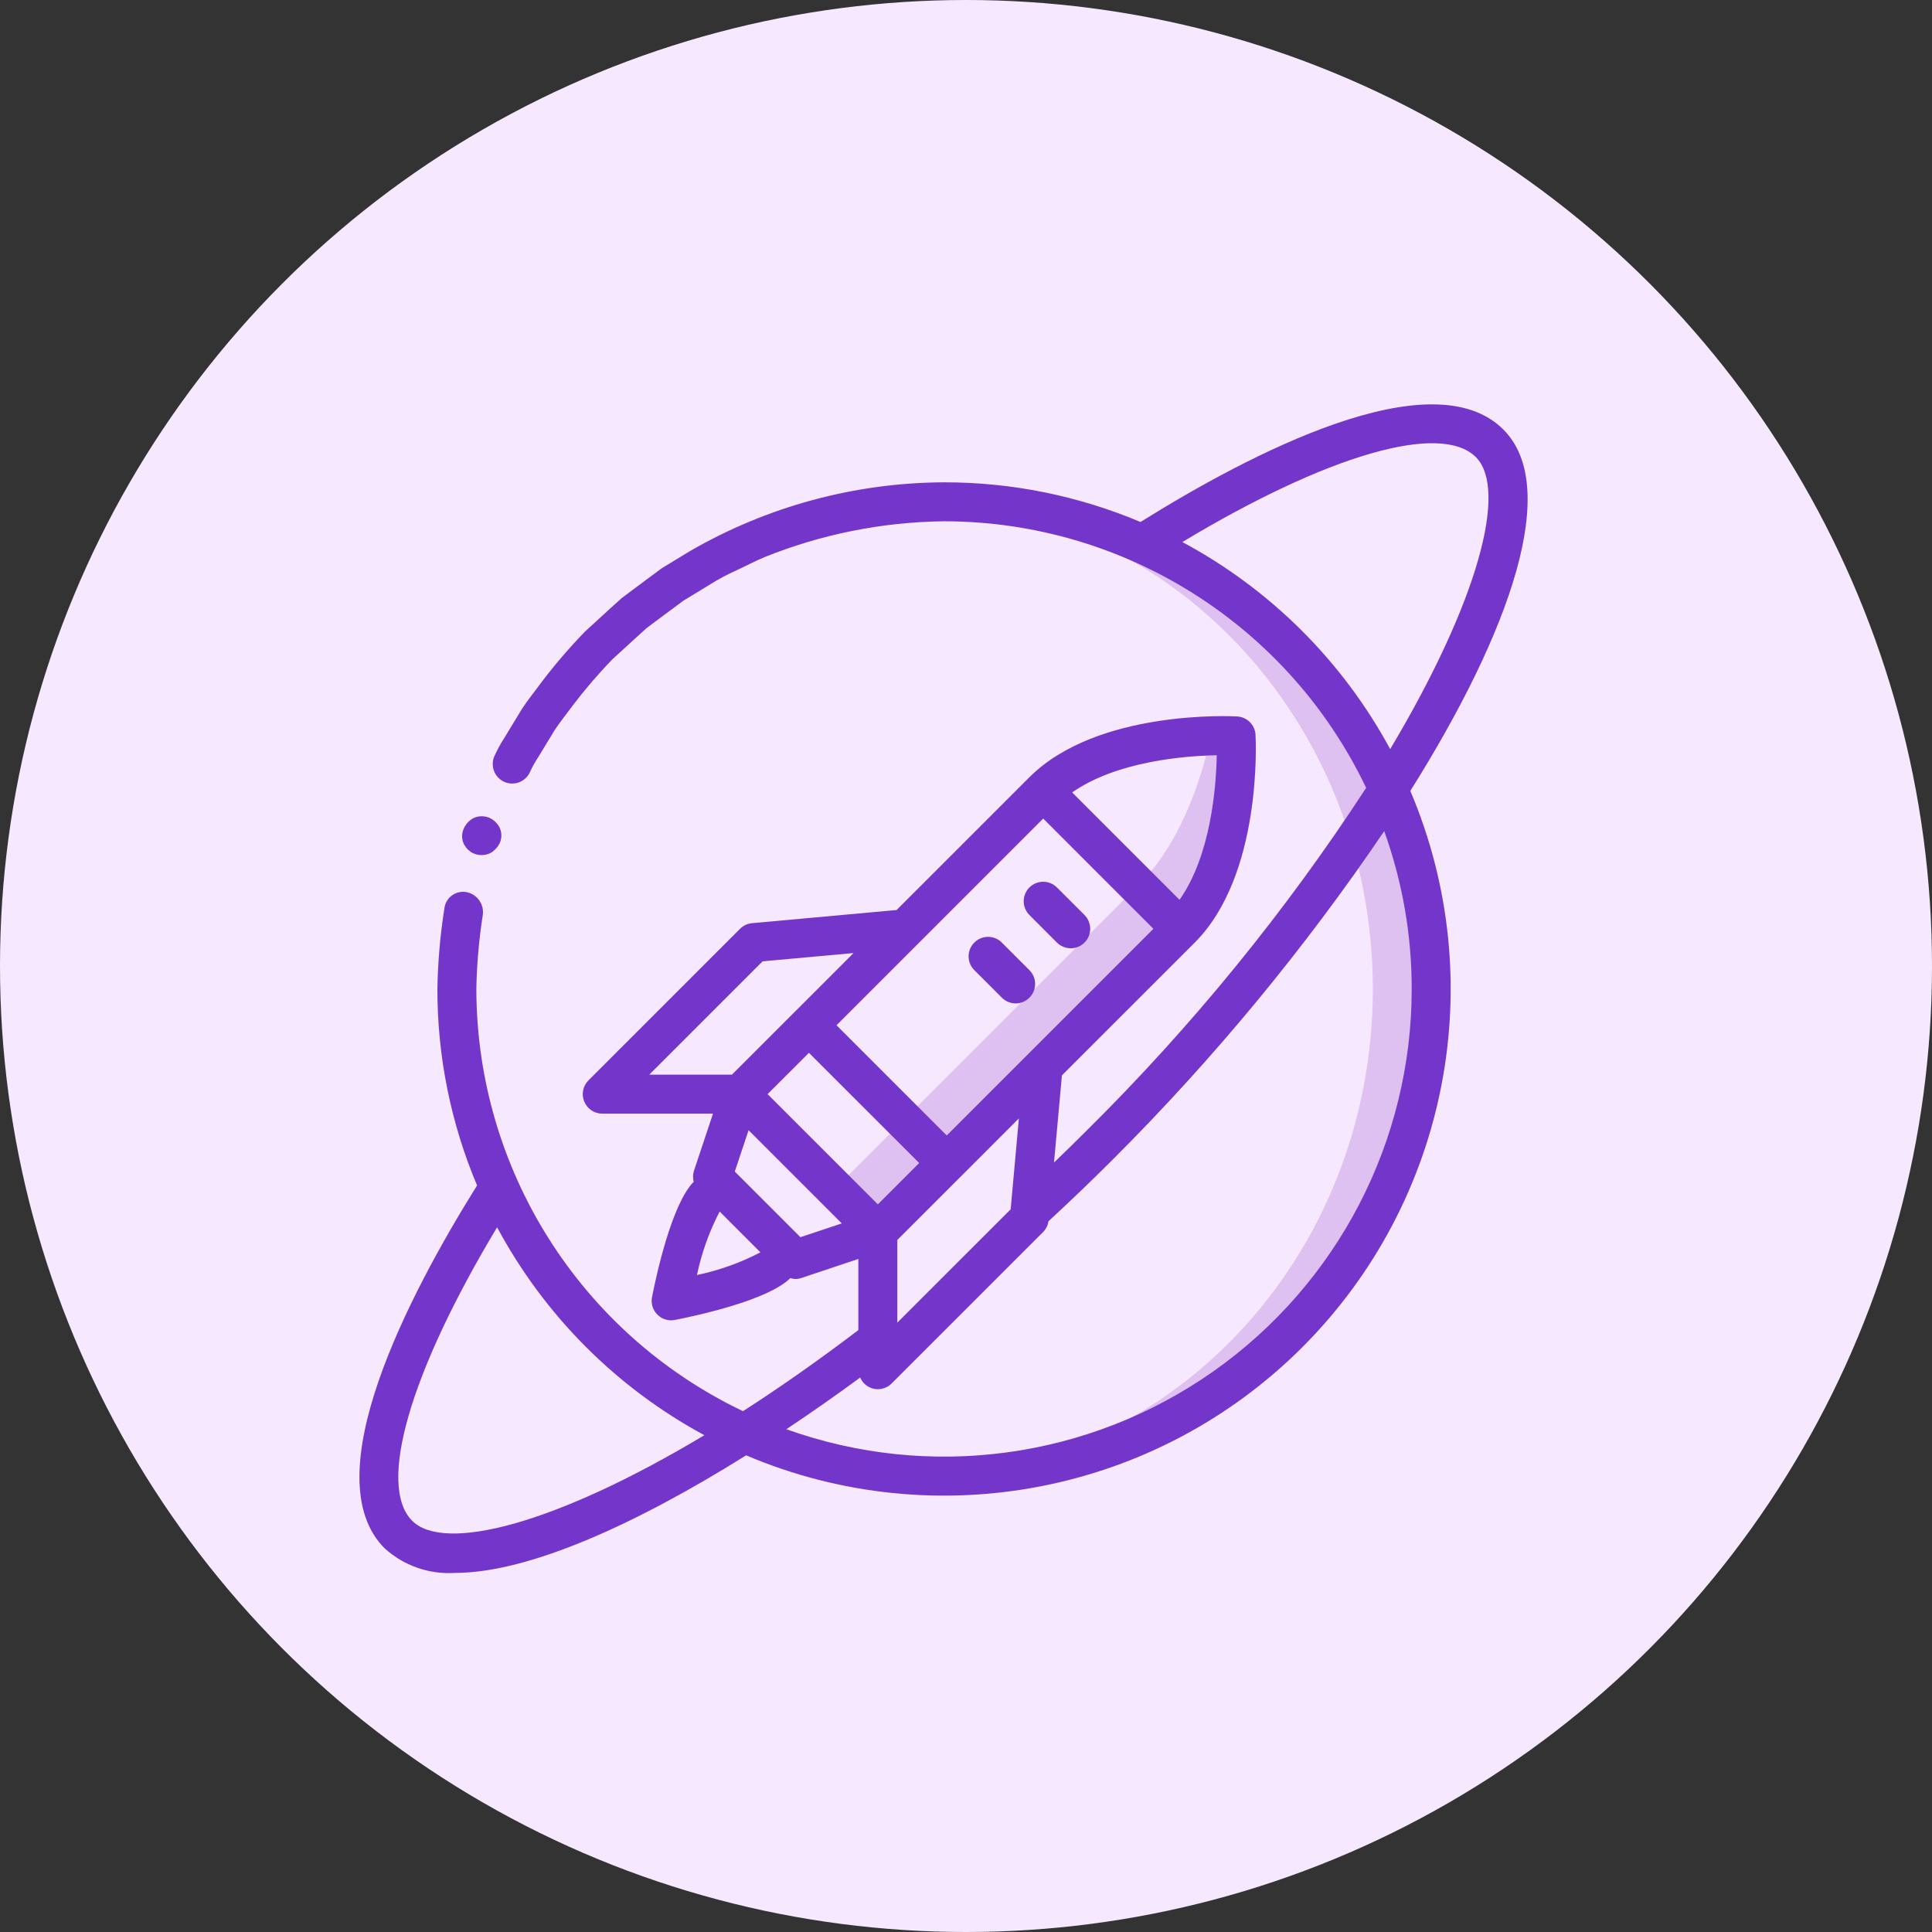 <svg width="43" height="43" viewBox="0 0 43 43" fill="none" xmlns="http://www.w3.org/2000/svg">
<rect x="0" y="0" width="43" height="43" fill="#333333" stroke="none"/>
<circle cx="21.5" cy="21.5" r="21.5" fill="#F6E8FF"/>
<path d="M31.856 22.013C31.854 28 27 32.853 21.013 32.856C20.796 32.856 20.58 32.851 20.363 32.834C14.638 32.491 10.171 27.748 10.171 22.013C10.171 16.278 14.638 11.536 20.363 11.193C20.58 11.175 20.796 11.171 21.013 11.171C27.001 11.171 31.855 16.025 31.856 22.013Z" fill="#DEC0F1"/>
<path d="M20.363 32.834C25.991 32.834 30.555 27.989 30.555 22.013C30.555 16.037 25.991 11.193 20.363 11.193C14.734 11.193 10.171 16.037 10.171 22.013C10.171 27.989 14.734 32.834 20.363 32.834Z" fill="#F6E8FF"/>
<path d="M23.207 23.673L22.901 27.047L19.527 30.42V27.354L17.687 27.967L15.847 26.127L16.46 24.287H13.394L16.767 20.913L20.141 20.607L23.207 23.673Z" fill="#F6E8FF"/>
<path d="M17.488 27.767C17.434 27.883 17.361 27.987 17.271 28.076C16.834 28.513 14.927 28.887 14.927 28.887C14.927 28.887 15.301 26.979 15.737 26.543C15.826 26.453 15.931 26.379 16.046 26.326" fill="#F6E8FF"/>
<path d="M19.527 27.353L19.524 30.355L19.527 30.358L19.567 30.38L22.901 27.047L23.207 23.673L20.141 20.606L16.767 20.913L13.434 24.247L13.455 24.287L13.458 24.29L16.46 24.287L19.527 27.353Z" fill="#F6E8FF"/>
<path d="M26.274 20.607L23.207 17.54C23.25 17.497 23.293 17.454 23.339 17.414C24.378 16.509 26.096 16.338 26.964 16.31C27.295 16.304 27.5 16.313 27.5 16.313C27.5 16.313 27.66 19.22 26.274 20.607Z" fill="#DEC0F1"/>
<path d="M25.354 19.686L23.207 17.54C23.25 17.497 23.293 17.454 23.339 17.414C24.378 16.509 26.096 16.338 26.964 16.31C26.804 17.083 26.372 18.668 25.354 19.686Z" fill="#F6E8FF"/>
<path d="M19.527 27.354L26.273 20.607L23.207 17.54L16.46 24.287L19.527 27.354Z" fill="#DEC0F1"/>
<path d="M18.607 26.433L25.354 19.686L23.207 17.54L16.46 24.286L18.607 26.433Z" fill="#F6E8FF"/>
<path d="M19.525 27.352L21.059 25.819L20.139 24.899L18.605 26.432L19.525 27.352Z" fill="#DEC0F1"/>
<path d="M18.607 26.433L20.141 24.9L17.994 22.753L16.461 24.287L18.607 26.433Z" fill="#F6E8FF"/>
<path d="M20.363 32.843C20.58 32.86 20.796 32.864 21.013 32.864C21.233 32.864 21.451 32.856 21.668 32.843L21.664 32.843C15.939 32.5 11.472 27.757 11.472 22.022C11.472 16.287 15.939 11.544 21.664 11.201L21.669 11.201C21.452 11.188 21.233 11.179 21.013 11.179C20.796 11.179 20.58 11.184 20.363 11.201C14.638 11.544 10.171 16.287 10.171 22.022C10.171 27.757 14.638 32.499 20.363 32.843Z" fill="#F6E8FF"/>
<path d="M9.735 22.011C9.744 20.047 10.26 18.117 11.233 16.411L11.618 15.778C11.752 15.571 11.909 15.38 12.054 15.181C12.353 14.788 12.675 14.414 13.018 14.059L13.564 13.559L13.838 13.311L14.134 13.089L14.728 12.648L15.361 12.263C17.079 11.27 19.027 10.743 21.012 10.735V11.602C19.642 11.618 18.287 11.888 17.016 12.4C16.806 12.488 16.605 12.595 16.398 12.691C16.19 12.783 15.989 12.891 15.796 13.013L15.212 13.368L14.664 13.775L14.39 13.98L14.138 14.21L13.633 14.671C13.316 14.999 13.019 15.345 12.743 15.707C12.61 15.892 12.464 16.067 12.34 16.258L11.986 16.842C11.088 18.418 10.612 20.198 10.603 22.011H9.735V22.011Z" fill="#F6E8FF"/>
<path d="M10.448 18.936C10.468 18.955 10.491 18.971 10.516 18.983C10.542 18.996 10.569 19.007 10.597 19.015C10.706 19.045 10.823 19.033 10.924 18.982C10.97 18.953 11.012 18.918 11.048 18.876C11.164 18.752 11.192 18.57 11.119 18.417C11.093 18.367 11.058 18.322 11.016 18.284C10.974 18.245 10.926 18.215 10.873 18.194C10.765 18.155 10.645 18.159 10.54 18.207C10.435 18.262 10.354 18.354 10.312 18.465C10.27 18.576 10.277 18.7 10.334 18.805L10.383 18.875C10.401 18.898 10.423 18.919 10.448 18.936Z" fill="#7435CA"/>
<path d="M33.461 9.561C31.874 7.973 27.803 10.107 25.384 11.618C24 11.034 22.513 10.733 21.011 10.735V10.735C19.027 10.743 17.079 11.27 15.361 12.263L14.728 12.648L14.134 13.089L13.838 13.311L13.563 13.559L13.018 14.059C12.675 14.414 12.352 14.788 12.054 15.181C11.909 15.38 11.752 15.571 11.617 15.778L11.233 16.41C11.151 16.537 11.078 16.668 11.015 16.805C10.961 16.909 10.952 17.03 10.989 17.142C11.026 17.253 11.106 17.344 11.211 17.396C11.422 17.498 11.676 17.414 11.784 17.206C11.841 17.08 11.909 16.958 11.985 16.842L12.34 16.258C12.464 16.067 12.61 15.891 12.743 15.707C13.019 15.344 13.316 14.998 13.633 14.671L14.137 14.21L14.39 13.98L14.664 13.775L15.212 13.368L15.796 13.013C15.988 12.891 16.189 12.783 16.398 12.691C16.604 12.595 16.806 12.488 17.015 12.4C18.286 11.888 19.641 11.618 21.011 11.602L21.011 11.602C25.024 11.606 28.678 13.914 30.406 17.535C28.607 20.296 26.517 22.857 24.174 25.174C23.939 25.41 23.699 25.643 23.459 25.874L23.635 23.934L26.591 20.979C28.096 19.473 27.951 16.482 27.944 16.355C27.932 16.134 27.756 15.958 27.535 15.946C27.408 15.938 24.416 15.793 22.911 17.299L19.955 20.254L16.738 20.547C16.637 20.556 16.543 20.6 16.471 20.672L13.098 24.045C12.973 24.169 12.936 24.356 13.004 24.518C13.071 24.68 13.229 24.786 13.404 24.786H15.869L15.446 26.055C15.42 26.135 15.418 26.222 15.44 26.303C14.949 26.797 14.606 28.391 14.512 28.869C14.487 28.996 14.52 29.128 14.603 29.228C14.685 29.328 14.808 29.386 14.938 29.386C14.966 29.386 14.994 29.383 15.021 29.378C15.499 29.284 17.096 28.94 17.588 28.448L17.591 28.445C17.67 28.474 17.756 28.473 17.835 28.444L19.104 28.02V29.604C18.211 30.282 17.351 30.885 16.537 31.408C12.915 29.68 10.606 26.025 10.602 22.011L10.602 22.011H10.602C10.612 21.456 10.661 20.902 10.747 20.354C10.774 20.119 10.616 19.902 10.384 19.856C10.271 19.834 10.153 19.861 10.059 19.929C9.966 19.997 9.905 20.101 9.891 20.216C9.797 20.81 9.745 21.41 9.735 22.011L9.735 22.011C9.733 23.513 10.034 25.001 10.618 26.384C9.107 28.803 6.973 32.873 8.561 34.461C8.986 34.847 9.549 35.044 10.122 35.008C11.796 35.008 14.216 33.887 16.606 32.391C20.838 34.187 25.736 33.235 28.986 29.984C32.236 26.733 33.187 21.834 31.389 17.603C33.645 14.011 34.73 10.83 33.461 9.561ZM22.494 26.916L19.971 29.438V27.598L21.377 26.192L21.378 26.192L21.378 26.192L22.677 24.892L22.494 26.916ZM17.815 27.536L16.354 26.075L16.661 25.155L18.735 27.229L17.815 27.536ZM18.004 23.432L20.458 25.885L19.538 26.805L17.084 24.352L18.004 23.432ZM21.071 25.272L18.618 22.819L23.218 18.218L25.671 20.672L21.071 25.272ZM26.253 20.027L23.863 17.637C24.851 16.944 26.362 16.823 27.081 16.809C27.068 17.528 26.948 19.038 26.253 20.027ZM14.451 23.918L16.973 21.396L18.997 21.212L17.698 22.512L17.698 22.512L17.697 22.512L16.291 23.918L14.451 23.918ZM16.017 26.965L16.925 27.873C16.479 28.105 16.004 28.275 15.512 28.378C15.615 27.886 15.785 27.41 16.017 26.965ZM9.174 33.848C8.388 33.061 9.129 30.533 11.064 27.315C12.115 29.276 13.719 30.885 15.677 31.943C12.329 33.95 9.879 34.553 9.174 33.848ZM31.42 22.011C31.421 25.398 29.773 28.573 27.004 30.523C24.235 32.472 20.69 32.952 17.502 31.81C18.06 31.438 18.611 31.052 19.145 30.659C19.201 30.79 19.319 30.885 19.459 30.912C19.599 30.938 19.744 30.893 19.844 30.792L23.218 27.419C23.281 27.354 23.322 27.271 23.335 27.182C23.824 26.73 24.312 26.263 24.787 25.787C27.021 23.554 29.037 21.113 30.808 18.498C31.214 19.625 31.421 20.814 31.42 22.011ZM30.941 16.673C29.883 14.717 28.275 13.114 26.315 12.064C29.533 10.129 32.061 9.388 32.848 10.174C33.567 10.894 32.897 13.395 30.941 16.673Z" fill="#7435CA"/>
<path d="M22.911 19.752C22.83 19.833 22.784 19.944 22.784 20.059C22.784 20.174 22.83 20.284 22.911 20.365L23.524 20.979C23.634 21.088 23.794 21.131 23.943 21.091C24.093 21.051 24.21 20.934 24.25 20.784C24.29 20.634 24.247 20.475 24.138 20.365L23.524 19.752C23.443 19.671 23.333 19.625 23.218 19.625C23.103 19.625 22.993 19.671 22.911 19.752Z" fill="#7435CA"/>
<path d="M22.298 20.979C22.129 20.809 21.854 20.809 21.685 20.979C21.515 21.148 21.515 21.422 21.685 21.592L22.298 22.205C22.468 22.375 22.742 22.375 22.911 22.205C23.081 22.036 23.081 21.761 22.911 21.592L22.298 20.979Z" fill="#7435CA"/>
</svg>
